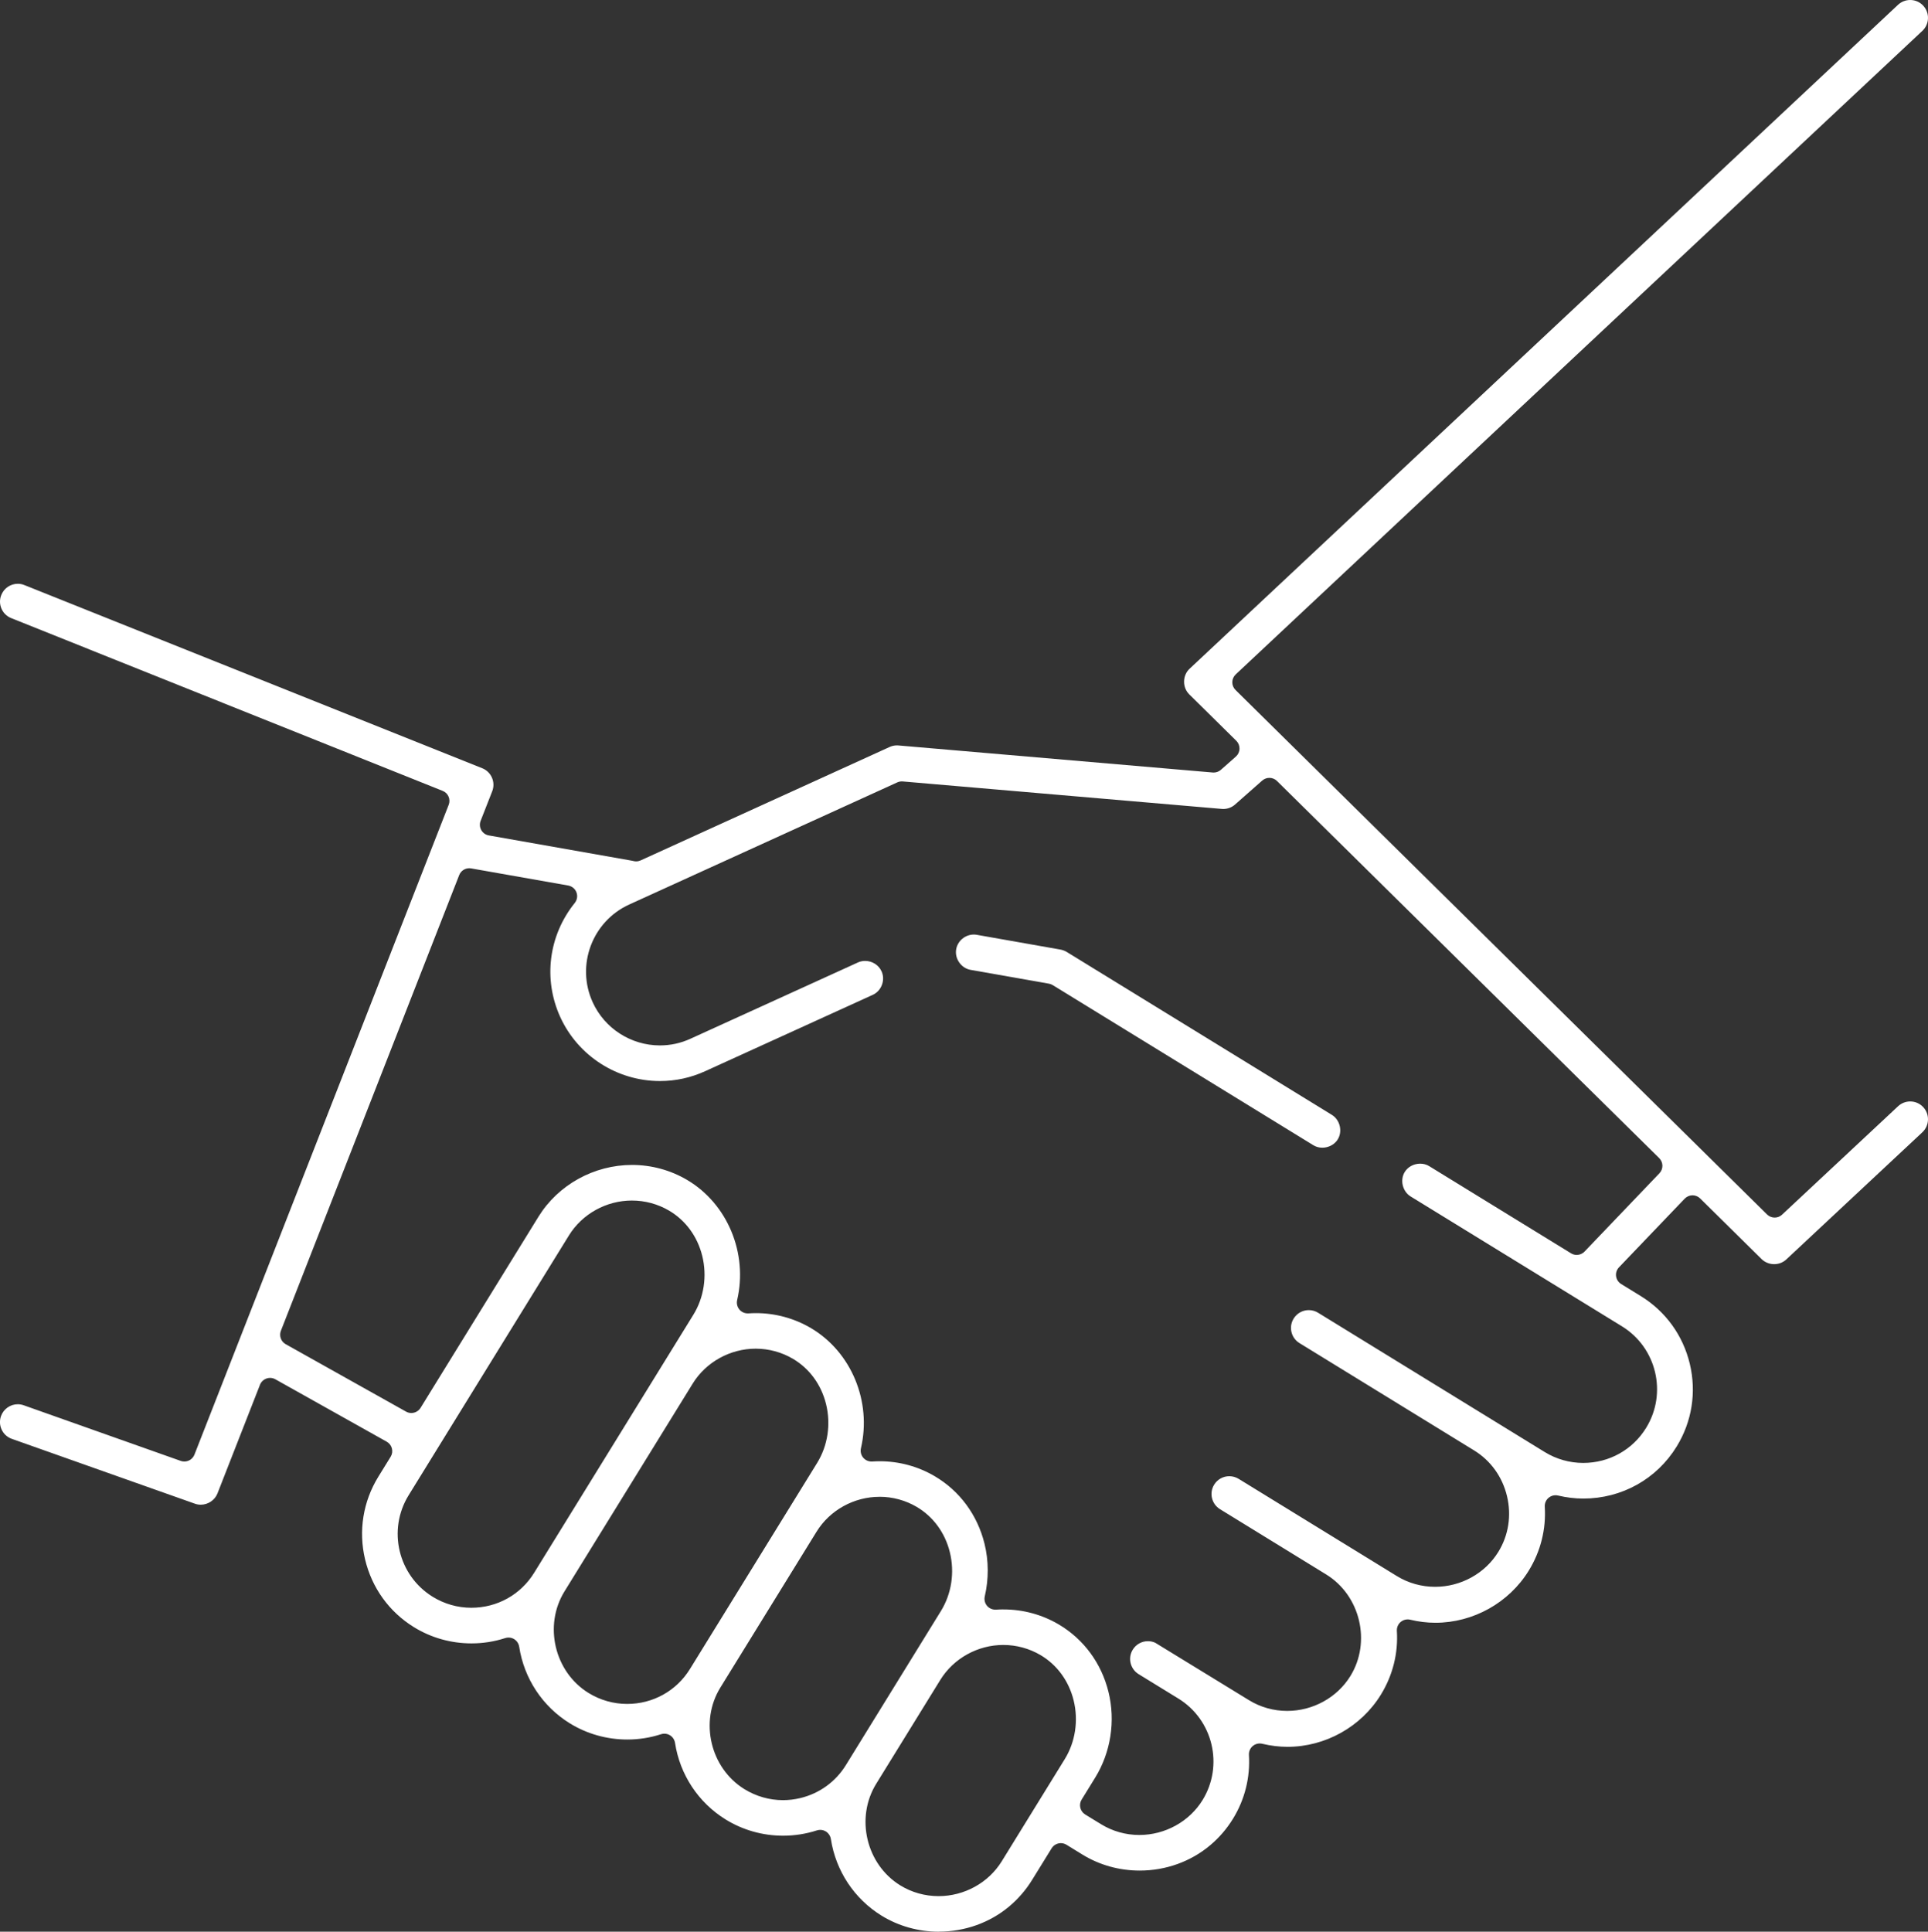 <?xml version="1.0" encoding="UTF-8"?>
<svg id="uuid-f3a8e3df-b7d3-4b70-a3c8-b9208527540f" data-name="Capa 1" xmlns="http://www.w3.org/2000/svg" viewBox="0 0 505.4 506.33">
  <rect x="0" y="0" width="505.4" height="506.33" fill="#333333" stroke="none"/>
  <defs>
    <style>
      .uuid-e24299ce-d034-4c5c-a205-a6f088b15fcb {
        fill: #fff;
      }
    </style>
  </defs>
  <path class="uuid-e24299ce-d034-4c5c-a205-a6f088b15fcb" d="m346.63,300.83c-.85,0-1.67-.22-2.36-.65l-68.3-41.96c-.3-.19-.64-.31-.99-.38l-20.54-3.62c-1.2-.21-2.26-.9-2.99-1.94-.73-1.04-1.01-2.27-.8-3.47.39-2.2,2.38-3.85,4.63-3.85.26,0,.52.02.78.07l21.76,3.84c.67.11,1.29.33,1.81.65l69.51,42.71c1.05.65,1.81,1.75,2.08,3.03.27,1.27.03,2.57-.66,3.57-.85,1.24-2.36,2-3.94,2h0Z"/>
  <path class="uuid-e24299ce-d034-4c5c-a205-a6f088b15fcb" d="m246.11,506.33c-5.37,0-10.56-1.46-15.03-4.21-7.15-4.41-11.99-11.73-13.28-20.08-.13-.82-.61-1.54-1.31-1.98-.45-.28-.97-.42-1.49-.42-.29,0-.59.05-.87.14-2.85.92-5.83,1.39-8.84,1.39-5.35,0-10.56-1.47-15.06-4.25-7.16-4.42-12-11.74-13.28-20.09-.13-.82-.61-1.54-1.31-1.98-.45-.28-.97-.42-1.49-.42-.29,0-.59.05-.87.14-2.84.92-5.81,1.39-8.83,1.39-5.36,0-10.57-1.47-15.07-4.24-7.16-4.42-12-11.74-13.28-20.09-.13-.82-.61-1.54-1.31-1.98-.45-.28-.97-.42-1.49-.42-.29,0-.59.05-.87.14-2.84.92-5.81,1.39-8.83,1.39-5.36,0-10.57-1.47-15.07-4.24-6.51-4.01-11.06-10.33-12.83-17.79-1.77-7.46-.53-15.15,3.48-21.66l3.22-5.22c.41-.66.53-1.45.33-2.2-.19-.75-.68-1.38-1.36-1.76l-29.19-16.36c-.43-.24-.91-.36-1.39-.36-.32,0-.65.05-.95.17-.77.28-1.39.87-1.69,1.64l-11.14,28.47c-.69,1.77-2.46,2.96-4.4,2.96-.52,0-1.02-.09-1.5-.26l-48.01-17c-1.17-.42-2.12-1.26-2.65-2.39-.54-1.12-.6-2.39-.19-3.57.66-1.86,2.43-3.11,4.4-3.11.53,0,1.05.09,1.56.27l41.16,14.58c.31.11.63.16.95.16,1.14,0,2.2-.69,2.64-1.8l66.65-170.33c.57-1.45-.14-3.09-1.59-3.66L2.94,162.02c-1.16-.46-2.07-1.35-2.56-2.49-.49-1.15-.51-2.41-.04-3.57.71-1.78,2.41-2.94,4.33-2.94.59,0,1.17.11,1.73.34l120.02,48.01c2.37.95,3.54,3.65,2.61,6.03l-3.04,7.76c-.31.79-.25,1.68.17,2.42.42.74,1.14,1.26,1.98,1.4l37.55,6.63c.12.02.24.05.36.08.23.06.47.09.71.09.4,0,.8-.09,1.17-.25l65.27-29.73c.6-.28,1.26-.42,1.94-.42.13,0,.26,0,.39.02l82.38,7.09c.08,0,.16.01.24.01.69,0,1.36-.25,1.88-.71l3.93-3.47c.59-.52.94-1.26.96-2.05.02-.79-.28-1.54-.84-2.1l-12.33-12.16c-.89-.88-1.37-2.08-1.36-3.38.02-1.3.53-2.49,1.44-3.34L497.54,1.26c.87-.81,2-1.26,3.19-1.26,1.31,0,2.51.52,3.41,1.48,1.76,1.88,1.66,4.84-.21,6.6l-180,168.69c-.56.53-.89,1.26-.9,2.03-.01.77.29,1.51.84,2.05l139.34,137.48c.55.54,1.27.82,1.99.82s1.39-.25,1.94-.76l30.41-28.42c.87-.81,2-1.26,3.18-1.26,1.31,0,2.52.53,3.41,1.48,1.76,1.88,1.66,4.84-.22,6.6l-35.67,33.34c-.85.79-1.98,1.23-3.18,1.23s-2.42-.47-3.28-1.32l-16.12-15.91c-.53-.52-1.25-.82-1.99-.82-.01,0-.03,0-.04,0-.76.01-1.48.33-2.01.87l-17.24,18.01c-.59.62-.87,1.47-.76,2.32s.6,1.6,1.33,2.05l5.14,3.16c6.51,4,11.08,10.31,12.86,17.77,1.78,7.46.56,15.15-3.44,21.66-5.25,8.55-14.4,13.65-24.48,13.65-2.18,0-4.4-.27-6.61-.79-.22-.05-.44-.08-.66-.08-.66,0-1.31.23-1.83.67-.69.58-1.06,1.45-1,2.35.37,5.88-1.08,11.67-4.19,16.73-5.18,8.43-14.56,13.67-24.49,13.67-2.17,0-4.39-.27-6.6-.8-.22-.05-.44-.08-.66-.08-.66,0-1.31.23-1.82.66-.69.58-1.06,1.45-1.01,2.35.37,5.88-1.08,11.66-4.19,16.72-5.18,8.43-14.56,13.67-24.48,13.67-2.18,0-4.4-.27-6.62-.8-.22-.05-.44-.08-.66-.08-.66,0-1.31.23-1.82.66-.69.58-1.06,1.45-1.01,2.34.36,5.91-1.08,11.69-4.17,16.72-1.62,2.64-3.64,4.99-5.99,6.96-5.08,4.28-11.64,6.64-18.47,6.64-5.35,0-10.53-1.45-14.98-4.18l-4.21-2.59c-.46-.28-.97-.42-1.48-.42-.95,0-1.88.48-2.42,1.35l-5.12,8.29c-1.63,2.64-3.65,4.98-6,6.95-5.08,4.26-11.62,6.6-18.43,6.6Zm16.9-75.16c-6.7,0-13.04,3.51-16.52,9.16l-16.81,27.24c-5.5,8.92-2.62,21.11,6.3,26.61,3,1.85,6.48,2.83,10.05,2.83,6.74,0,13.09-3.5,16.56-9.13l16.52-26.78c2.78-4.51,3.63-10.12,2.33-15.4-1.26-5.09-4.34-9.31-8.67-11.87-2.95-1.74-6.33-2.66-9.77-2.66Zm.08-9.31c5.1,0,10.09,1.36,14.45,3.93,6.54,3.87,11.17,10.15,13.03,17.67,1.89,7.65.61,15.86-3.5,22.52l-3.53,5.72c-.4.64-.52,1.41-.35,2.14.17.73.63,1.36,1.27,1.76l4.19,2.57c3,1.84,6.46,2.81,10.01,2.81,6.76,0,13.11-3.51,16.58-9.16,5.58-9.08,2.73-21.02-6.35-26.6l-10.42-6.4c-2.19-1.35-2.88-4.23-1.53-6.42.86-1.39,2.34-2.22,3.98-2.22.67,0,1.32.14,1.92.42,1.32.79,15.27,9.35,24.57,15.05,2.99,1.84,6.46,2.81,10.01,2.81,6.76,0,13.11-3.51,16.58-9.16,5.49-8.93,2.58-21.11-6.35-26.6l-27.85-17.12c-2.19-1.35-2.88-4.23-1.53-6.42.86-1.39,2.34-2.22,3.98-2.22.86,0,1.7.24,2.44.69l41.49,25.49c3,1.84,6.46,2.81,10.01,2.81,6.76,0,13.11-3.51,16.58-9.16,2.68-4.35,3.48-9.54,2.27-14.6-1.21-5.06-4.27-9.32-8.62-11.99l-45.78-28.13c-1.06-.65-1.81-1.68-2.1-2.89-.29-1.21-.09-2.46.56-3.53.86-1.39,2.35-2.23,3.98-2.23.86,0,1.7.24,2.43.69l59.41,36.51c3.04,1.87,6.53,2.86,10.1,2.86,6.79,0,12.96-3.44,16.5-9.21,5.58-9.08,2.73-21.02-6.35-26.6l-55.4-34.04c-1.01-.62-1.75-1.68-2.05-2.9s-.11-2.51.51-3.51c.83-1.35,2.38-2.18,4.06-2.18.85,0,1.67.22,2.36.65l37.18,22.85c.46.28.97.42,1.48.42.75,0,1.5-.3,2.05-.88l19.63-20.52c1.07-1.12,1.04-2.89-.06-3.98l-100.19-98.85c-.55-.54-1.27-.82-1.99-.82-.67,0-1.34.24-1.88.71l-7.12,6.28c-.85.75-1.95,1.17-3.09,1.17-.13,0-.26,0-.39-.02l-83.63-7.2c-.08,0-.16-.01-.24-.01-.4,0-.81.09-1.17.25l-70.29,32.02c-9.7,4.42-14,15.91-9.58,25.61,3.13,6.88,10.05,11.32,17.62,11.32,2.77,0,5.46-.58,7.99-1.74l43.93-20.01c.59-.27,1.22-.4,1.87-.4,1.86,0,3.55,1.07,4.31,2.72.51,1.11.54,2.38.1,3.56s-1.3,2.12-2.41,2.62l-43.93,20.01c-3.76,1.71-7.74,2.58-11.84,2.58-11.23,0-21.49-6.59-26.14-16.78-4.52-9.92-3.06-21.37,3.8-29.9.63-.78.8-1.84.45-2.77-.35-.94-1.17-1.62-2.16-1.8l-25.45-4.49c-.17-.03-.33-.04-.49-.04-1.15,0-2.21.7-2.64,1.8l-46.74,119.44c-.52,1.32.02,2.81,1.25,3.51l31.56,17.68c.44.25.91.36,1.38.36.95,0,1.88-.48,2.42-1.35l30.91-50.1c5.17-8.37,14.56-13.57,24.53-13.57,5.09,0,10.09,1.36,14.45,3.94,10.57,6.25,15.96,19.2,13.1,31.49-.2.88.02,1.79.6,2.48.54.64,1.33,1,2.16,1,.06,0,.13,0,.19,0,.65-.04,1.3-.07,1.95-.07,5.1,0,10.09,1.36,14.45,3.93,10.57,6.25,15.96,19.2,13.1,31.49-.2.88.02,1.79.6,2.48.54.64,1.33,1,2.16,1,.06,0,.13,0,.19,0,.65-.04,1.31-.07,1.96-.07,5.1,0,10.09,1.36,14.45,3.93,6.55,3.87,11.17,10.15,13.03,17.67,1.11,4.48,1.13,9.25.07,13.82-.2.88.02,1.79.6,2.48.54.63,1.33,1,2.16,1,.06,0,.13,0,.19,0,.65-.04,1.31-.07,1.96-.07Zm-32.53-29.52c-6.71,0-13.04,3.51-16.52,9.16l-25.21,40.85c-5.5,8.92-2.62,21.1,6.3,26.61,3.06,1.89,6.56,2.89,10.12,2.89,1.5,0,3.01-.18,4.49-.53,5.02-1.19,9.29-4.27,12-8.66l24.92-40.4c2.78-4.51,3.63-10.12,2.33-15.4-1.26-5.09-4.34-9.31-8.67-11.87-2.95-1.74-6.33-2.66-9.77-2.66Zm-32.46-38.83c-6.7,0-13.04,3.51-16.52,9.16l-33.61,54.47c-5.5,8.92-2.62,21.11,6.3,26.61,3.05,1.88,6.55,2.88,10.13,2.88,6.78,0,12.94-3.43,16.48-9.18l33.33-54.01c2.78-4.51,3.63-10.12,2.33-15.4-1.26-5.09-4.34-9.31-8.67-11.87-2.95-1.74-6.33-2.66-9.77-2.66Zm-32.45-38.83c-6.71,0-13.04,3.51-16.52,9.16l-42.01,68.09c-5.6,9.07-2.77,21.01,6.3,26.61,3.05,1.88,6.55,2.88,10.13,2.88,6.78,0,12.94-3.43,16.48-9.18l41.73-67.63c2.78-4.51,3.63-10.12,2.33-15.4-1.26-5.09-4.34-9.31-8.67-11.87-2.95-1.74-6.33-2.66-9.77-2.66Z"/>
</svg>